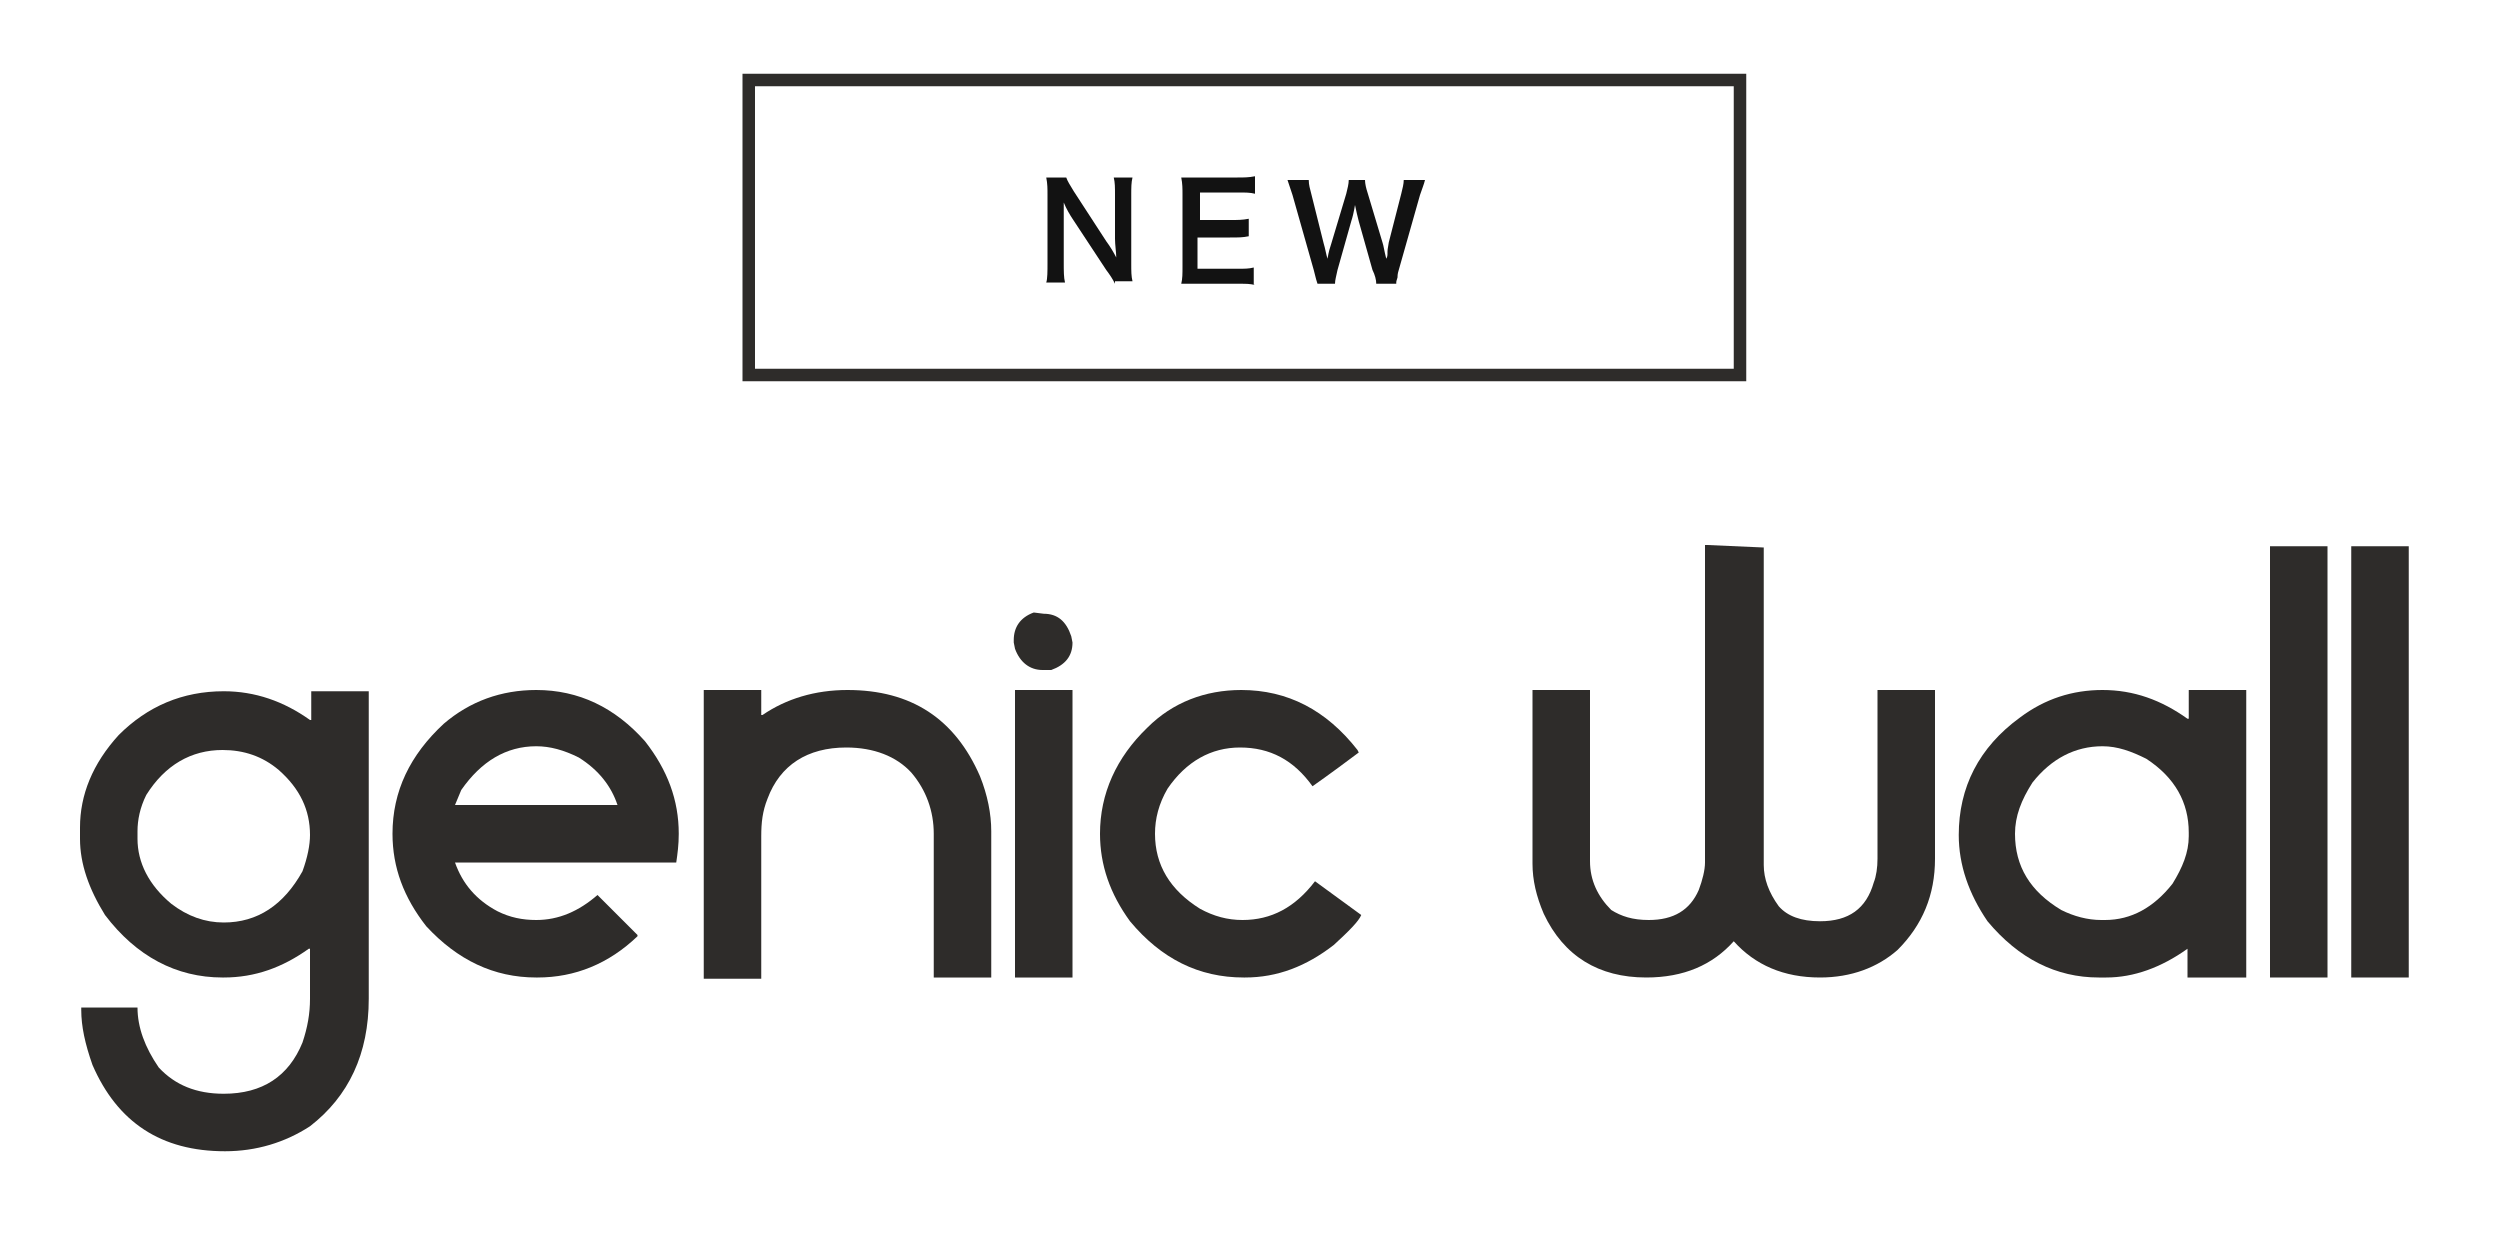 <svg enable-background="new 0 0 200 100" viewBox="0 0 200 100" xmlns="http://www.w3.org/2000/svg"><g fill="#2e2c2a"><path d="m17.9 55.3c2.5 0 4.8.8 6.9 2.3h.1v-2.3h4.6v24.6c0 4.4-1.6 7.8-4.7 10.2-2 1.3-4.3 2-6.8 2-5.1 0-8.6-2.3-10.6-6.9-.6-1.7-.9-3.1-.9-4.4v-.2h4.5c0 1.6.6 3.2 1.7 4.8 1.3 1.4 3 2.1 5.2 2.1 3.1 0 5.2-1.4 6.3-4.1.4-1.2.6-2.3.6-3.5v-4h-.1c-2.1 1.5-4.3 2.3-6.8 2.3h-.1c-3.7 0-6.9-1.7-9.4-5-1.3-2.1-2-4.1-2-6.1v-.9c0-2.6 1-5.1 3.1-7.4 2.3-2.3 5.1-3.5 8.4-3.5m-6.9 11.2v.6c0 1.9.9 3.7 2.7 5.2 1.3 1 2.7 1.5 4.2 1.5 2.7 0 4.8-1.4 6.3-4.1.4-1.1.6-2.1.6-2.9 0-2-.8-3.7-2.5-5.2-1.3-1.1-2.8-1.6-4.5-1.6-2.5 0-4.6 1.2-6.1 3.6-.5 1-.7 2-.7 2.9"/><path d="m42.9 55.2c3.4 0 6.3 1.4 8.7 4.1 1.8 2.3 2.7 4.7 2.7 7.4 0 .9-.1 1.6-.2 2.3h-17.7c.6 1.7 1.7 3 3.4 3.9 1 .5 2 .7 3.1.7 1.8 0 3.4-.7 4.9-2l3.2 3.2v.1c-2.3 2.2-5 3.3-8 3.3h-.1c-3.4 0-6.3-1.4-8.8-4.1-1.8-2.3-2.7-4.7-2.7-7.4 0-3.4 1.4-6.3 4.1-8.8 2.1-1.8 4.6-2.7 7.4-2.7m-6.5 9.2h13c-.5-1.5-1.5-2.8-3.1-3.8-1.2-.6-2.3-.9-3.4-.9-2.4 0-4.4 1.2-6 3.5z"/><path d="m56.3 55.2h4.6v2h.1c1.9-1.3 4.2-2 6.8-2 5.1 0 8.6 2.3 10.6 6.9.6 1.5.9 3 .9 4.4v11.7h-4.6v-11.5c0-1.8-.6-3.5-1.8-4.9-1.2-1.3-3-2-5.2-2-3.1 0-5.3 1.4-6.3 4.1-.4 1-.5 1.9-.5 3v11.4h-4.6z"/><path d="m83.5 49.1c1.1 0 1.8.6 2.2 1.8l.1.5c0 1.1-.6 1.8-1.7 2.2h-.5-.2c-1 0-1.8-.6-2.2-1.7l-.1-.5v-.2c0-1 .5-1.8 1.6-2.2zm-2.3 6.1h4.6v23h-4.6z"/><path d="m99.3 55.2c3.7 0 6.8 1.6 9.3 4.8l.1.2c-2.4 1.8-3.7 2.7-3.7 2.7-1.5-2.1-3.4-3.1-5.8-3.1-2.3 0-4.3 1.1-5.8 3.3-.7 1.2-1 2.4-1 3.6 0 2.5 1.2 4.5 3.6 6 1.1.6 2.2.9 3.4.9 2.3 0 4.2-1 5.8-3.1l3.7 2.7c-.2.5-1 1.3-2.2 2.4-2.2 1.7-4.5 2.6-7.1 2.6h-.1c-3.6 0-6.6-1.5-9.1-4.5-1.6-2.2-2.4-4.5-2.4-7 0-3.2 1.3-6.1 3.8-8.5 2-2 4.6-3 7.5-3"/><path d="m141.1 43.8v25.4c0 1.1.4 2.2 1.2 3.3.7.8 1.8 1.2 3.3 1.2 2.3 0 3.7-1 4.3-3.1.2-.5.3-1.2.3-1.9v-13.5h4.6v13.5c0 2.9-1 5.3-3 7.3-1.6 1.4-3.7 2.2-6.2 2.2-2.9 0-5.2-1-6.9-2.9-1.7 1.9-4 2.9-7 2.9-3.8 0-6.6-1.7-8.2-5.1-.6-1.4-.9-2.7-.9-4v-13.9h4.6v13.7c0 1.5.6 2.8 1.7 3.9.8.5 1.7.8 3 .8 2 0 3.3-.8 4-2.4.3-.8.5-1.6.5-2.2v-25.4h.2z"/><path d="m168.2 55.2c2.5 0 4.7.8 6.8 2.3h.1v-2.3h4.6v23h-4.7v-2.3c-2.1 1.5-4.3 2.3-6.5 2.3h-.6c-3.4 0-6.4-1.5-8.9-4.5-1.5-2.2-2.3-4.5-2.3-6.9 0-3.8 1.6-7 4.9-9.4 2-1.5 4.2-2.2 6.6-2.2m-7 11.5c0 2.6 1.2 4.6 3.7 6.1 1 .5 2.1.8 3.2.8h.3c2.1 0 3.9-1 5.4-2.9.8-1.3 1.3-2.5 1.3-3.8v-.3c0-2.4-1.1-4.4-3.4-5.9-1.2-.6-2.3-1-3.5-1-2.2 0-4.1 1-5.6 2.9-.9 1.4-1.4 2.7-1.4 4.1"/><path d="m181.6 43.7h4.6v34.5h-4.6z"/><path d="m188.1 43.7h4.6v34.5h-4.6z"/></g><path d="m59.9 6.4h79.3v23.6h-79.3z" fill="none" stroke="#2e2c2a" stroke-miterlimit="10"/><path d="m89.2 22.7c-.2-.4-.4-.7-.7-1.1l-2.7-4.1c-.2-.3-.5-.8-.7-1.3v.5.9 3.4c0 .7 0 1.2.1 1.6h-1.5c.1-.3.1-.9.1-1.6v-5.4c0-.5 0-.9-.1-1.4h1.6c.1.3.3.6.6 1.1l2.6 4c.3.4.6.9.8 1.3 0-.4-.1-1-.1-1.5v-3.5c0-.6 0-1-.1-1.4h1.5c-.1.4-.1.8-.1 1.4v5.5c0 .6 0 1 .1 1.4h-1.4z" fill="#121212"/><path d="m100.4 22.8c-.4-.1-.7-.1-1.3-.1h-3.3c-.6 0-.9 0-1.3 0 .1-.4.1-.8.1-1.4v-5.7c0-.5 0-.9-.1-1.4h1.3 3.2c.5 0 .9 0 1.4-.1v1.4c-.4-.1-.7-.1-1.4-.1h-3v2.2h2.5c.5 0 .9 0 1.4-.1v1.4c-.5.1-.8.1-1.5.1h-2.6v2.5h3.2c.6 0 .9 0 1.3-.1v1.4z" fill="#121212"/><path d="m110.1 22.7c0-.3-.1-.7-.3-1.1l-1.1-3.9c-.1-.4-.2-.8-.3-1.3-.1.6-.2 1-.3 1.3l-1.1 3.9c-.1.5-.2.8-.2 1.1h-1.4c-.1-.3-.1-.3-.3-1.1l-1.7-6c-.2-.6-.3-.9-.4-1.2h1.7c0 .4.1.7.2 1.1l1 4c.1.3.2.9.3 1.2.1-.6.2-.9.3-1.2l1.2-4c.1-.4.2-.8.2-1.1h1.3c0 .3.1.7.2 1l1.2 4c.1.3.1.5.3 1.3.1-.2.1-.2.1-.6 0-.2.1-.6.1-.7l1-3.9c.1-.4.2-.8.2-1.1h1.7c-.1.4-.2.6-.4 1.2l-1.7 6c-.1.3-.1.5-.1.6-.1.3-.1.3-.1.5z" fill="#121212"/></svg>